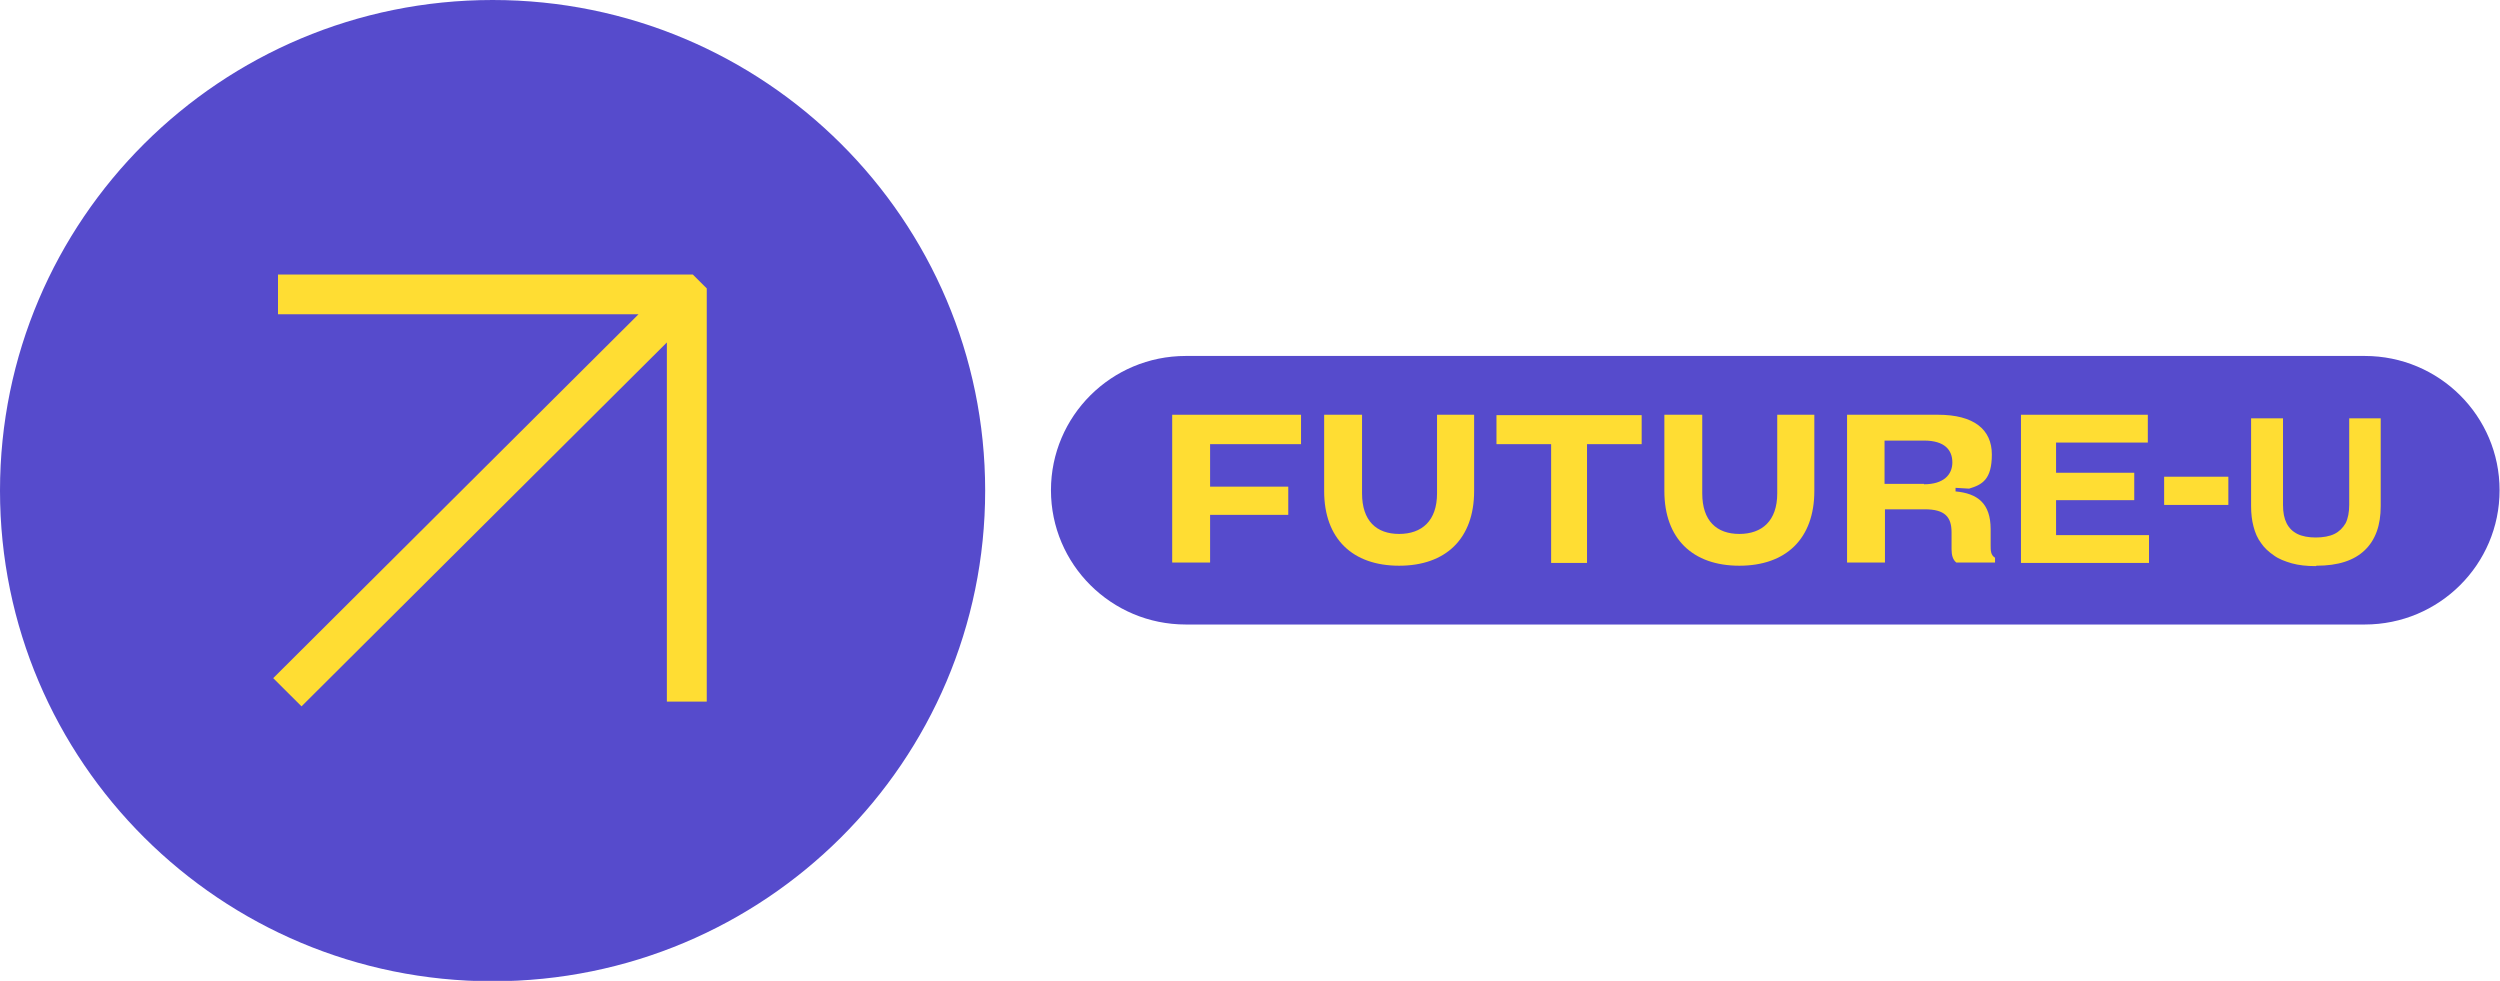 <svg width="209" height="82" viewBox="0 0 209 82" fill="none" xmlns="http://www.w3.org/2000/svg">
<g clip-path="url(#clip0_2057_5667)">
<path d="M99.13 52.209L197.695 52.209C203.919 52.209 208.965 47.183 208.965 40.983C208.965 34.784 203.919 29.758 197.695 29.758L99.13 29.758C92.905 29.758 87.86 34.784 87.86 40.983C87.86 47.183 92.905 52.209 99.13 52.209Z" fill="#564BCC"/>
<path d="M97.996 34.673H108.766V37.131H101.164V40.684H107.699V43.042H101.164V47.028H97.996V34.64V34.673Z" fill="#FFDD33"/>
<path d="M110.699 41.05V34.673H113.867V41.249C113.867 43.541 115.067 44.637 116.968 44.637C118.868 44.637 120.136 43.541 120.136 41.249V34.673H123.237V41.05C123.237 45.035 120.869 47.294 116.968 47.294C113.067 47.294 110.699 45.035 110.699 41.05Z" fill="#FFDD33"/>
<path d="M129.707 37.131H125.105V34.706H137.243V37.131H132.675V47.061H129.674V37.131H129.707Z" fill="#FFDD33"/>
<path d="M139.141 41.05V34.673H142.308V41.249C142.308 43.541 143.509 44.637 145.409 44.637C147.31 44.637 148.577 43.541 148.577 41.249V34.673H151.678V41.05C151.678 45.035 149.311 47.294 145.409 47.294C141.508 47.294 139.141 45.035 139.141 41.05Z" fill="#FFDD33"/>
<path d="M154.414 34.673H162.016C165.017 34.673 166.518 35.902 166.518 37.994C166.518 40.087 165.718 40.518 164.617 40.85L163.484 40.784V41.083C165.318 41.249 166.418 42.079 166.418 44.238V45.567C166.418 46.032 166.418 46.397 166.785 46.629V47.028H163.55C163.25 46.795 163.15 46.397 163.15 45.899V44.504C163.15 43.209 162.583 42.578 160.916 42.578H157.582V47.028H154.414V34.64V34.673ZM160.849 40.485C162.483 40.485 163.217 39.688 163.217 38.658C163.217 37.629 162.583 36.832 160.849 36.832H157.548V40.452H160.849V40.485Z" fill="#FFDD33"/>
<path d="M168.953 34.673H179.557V36.998H171.887V39.522H178.423V41.814H171.887V44.736H179.657V47.061H168.953V34.673Z" fill="#FFDD33"/>
<path d="M180.922 42.212V39.854H186.29V42.212H180.922Z" fill="#FFDD33"/>
<path d="M193.593 47.327C192.86 47.327 192.193 47.26 191.592 47.094C191.026 46.928 190.492 46.729 190.092 46.43C189.659 46.131 189.292 45.799 189.025 45.4C188.725 45.002 188.525 44.537 188.391 44.005C188.258 43.507 188.191 42.943 188.191 42.312V34.972H190.859V42.212C190.859 42.843 190.959 43.341 191.159 43.74C191.359 44.138 191.659 44.437 192.059 44.637C192.459 44.836 192.993 44.935 193.593 44.935C194.193 44.935 194.76 44.836 195.16 44.637C195.56 44.437 195.861 44.138 196.094 43.74C196.294 43.341 196.394 42.81 196.394 42.212V34.972H199.028V42.312C199.028 43.906 198.595 45.135 197.694 45.998C196.794 46.862 195.46 47.294 193.66 47.294L193.593 47.327Z" fill="#FFDD33"/>
<path d="M41.18 82.033C63.923 82.033 82.36 63.669 82.36 41.017C82.36 18.364 63.923 0 41.18 0C18.437 0 0 18.364 0 41.017C0 63.669 18.437 82.033 41.18 82.033Z" fill="#564BCC"/>
<path d="M57.918 22.95H23.24V25.274V26.271H53.383L22.84 56.693L25.207 59.051L55.75 28.629V58.652H56.751H59.085V24.112L57.918 22.95Z" fill="#FFDD33"/>
</g>
<defs>
<clipPath id="clip0_2057_5667">
<rect width="209" height="82" fill="white"/>
</clipPath>
</defs>
</svg>
